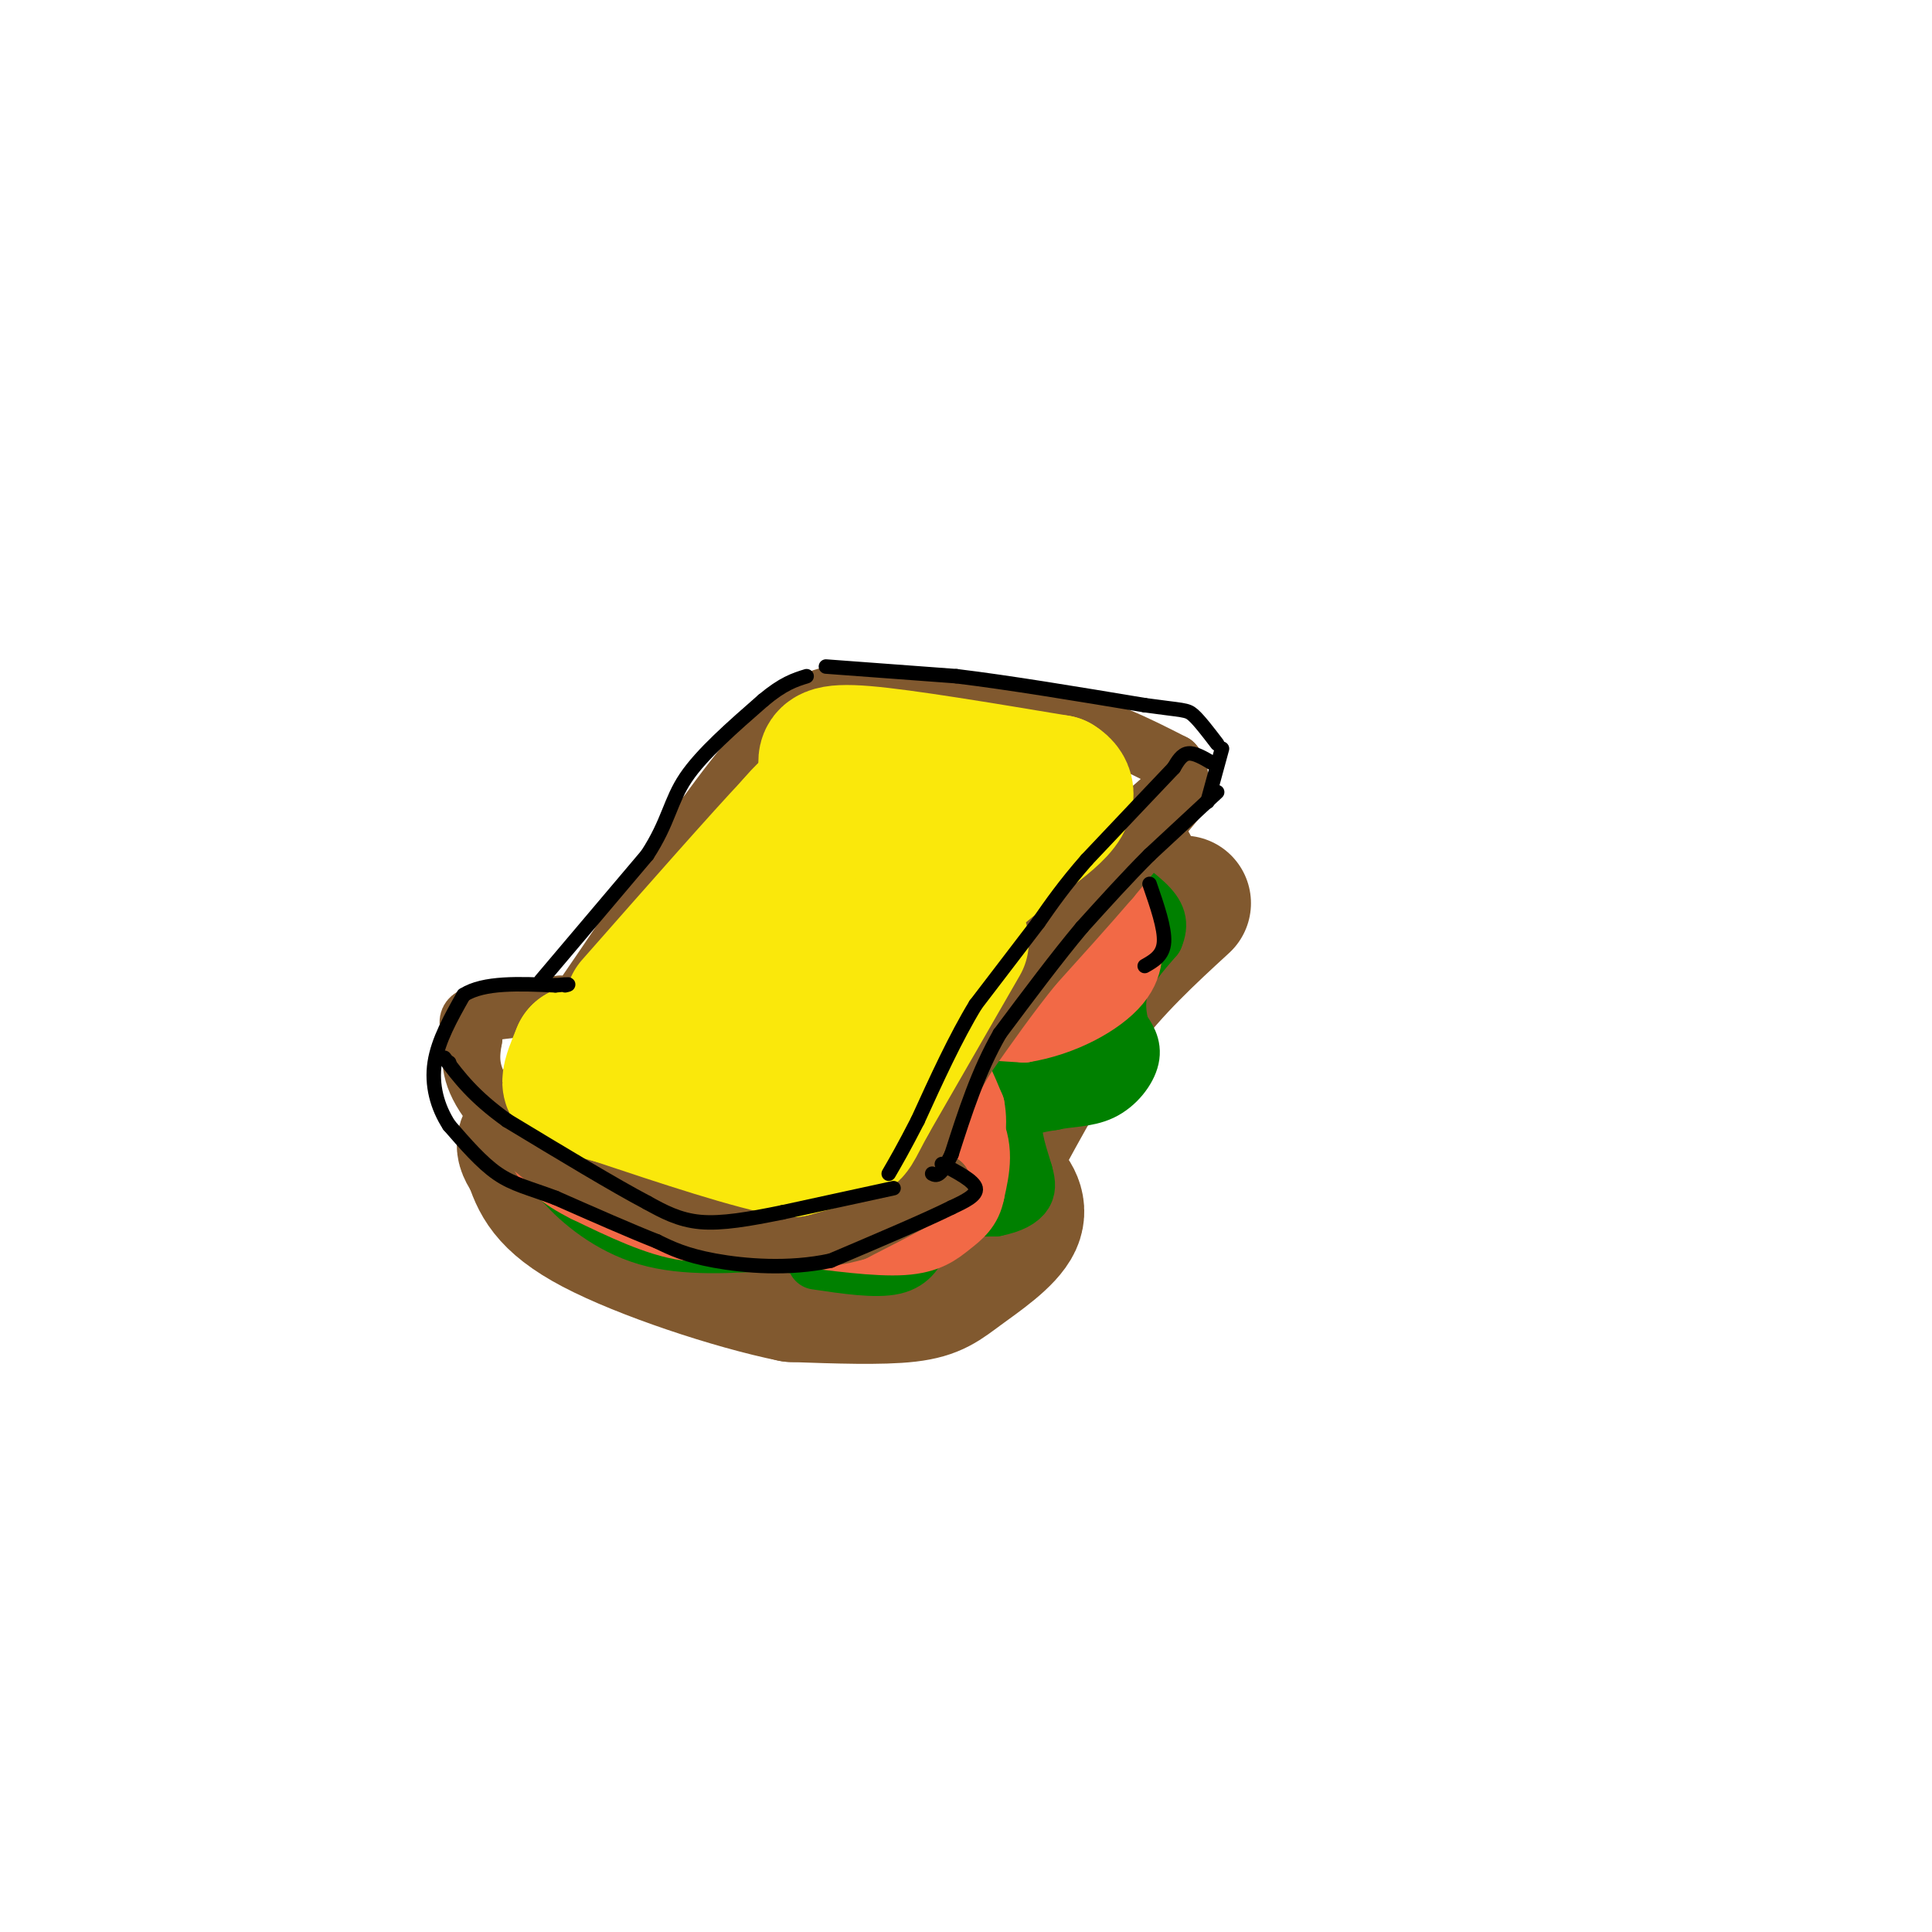 <svg viewBox='0 0 400 400' version='1.1' xmlns='http://www.w3.org/2000/svg' xmlns:xlink='http://www.w3.org/1999/xlink'><g fill='none' stroke='rgb(129,89,47)' stroke-width='28' stroke-linecap='round' stroke-linejoin='round'><path d='M245,187c-7.250,6.667 -14.500,13.333 -21,22c-6.500,8.667 -12.250,19.333 -18,30'/><path d='M206,239c-3.911,5.467 -4.689,4.133 -4,4c0.689,-0.133 2.844,0.933 5,2'/><path d='M207,245c2.021,1.595 4.573,4.582 3,8c-1.573,3.418 -7.270,7.266 -11,10c-3.730,2.734 -5.494,4.352 -11,5c-5.506,0.648 -14.753,0.324 -24,0'/><path d='M164,268c-12.267,-2.489 -30.933,-8.711 -41,-14c-10.067,-5.289 -11.533,-9.644 -13,-14'/><path d='M110,240c-2.333,-3.156 -1.667,-4.044 1,-5c2.667,-0.956 7.333,-1.978 12,-3'/><path d='M123,232c2.267,-3.089 1.933,-9.311 6,-17c4.067,-7.689 12.533,-16.844 21,-26'/><path d='M150,189c6.667,-7.500 12.833,-13.250 19,-19'/><path d='M169,170c12.833,-2.000 35.417,2.500 58,7'/><path d='M227,177c10.096,1.797 6.335,2.791 6,3c-0.335,0.209 2.756,-0.367 -2,3c-4.756,3.367 -17.359,10.676 -25,17c-7.641,6.324 -10.321,11.662 -13,17'/><path d='M193,217c-3.297,4.486 -5.038,7.203 -6,13c-0.962,5.797 -1.144,14.676 -2,19c-0.856,4.324 -2.388,4.093 -5,4c-2.612,-0.093 -6.306,-0.046 -10,0'/><path d='M170,253c-7.500,-1.060 -21.250,-3.708 -29,-4c-7.750,-0.292 -9.500,1.774 -1,-6c8.500,-7.774 27.250,-25.387 46,-43'/><path d='M186,200c8.186,-7.416 5.653,-4.454 5,-4c-0.653,0.454 0.576,-1.598 -2,-2c-2.576,-0.402 -8.955,0.848 -15,3c-6.045,2.152 -11.754,5.206 -14,13c-2.246,7.794 -1.028,20.329 0,27c1.028,6.671 1.865,7.477 3,8c1.135,0.523 2.567,0.761 4,1'/><path d='M167,246c3.867,-2.733 11.533,-10.067 11,-11c-0.533,-0.933 -9.267,4.533 -18,10'/><path d='M144,234c-1.648,-1.844 -3.295,-3.687 -5,-5c-1.705,-1.313 -3.467,-2.094 1,-7c4.467,-4.906 15.164,-13.936 16,-16c0.836,-2.064 -8.190,2.839 -14,8c-5.810,5.161 -8.405,10.581 -11,16'/></g>
<g fill='none' stroke='rgb(0,128,0)' stroke-width='12' stroke-linecap='round' stroke-linejoin='round'><path d='M169,261c6.167,0.917 12.333,1.833 16,1c3.667,-0.833 4.833,-3.417 6,-6'/><path d='M191,256c0.800,-2.000 -0.200,-4.000 2,-5c2.200,-1.000 7.600,-1.000 13,-1'/><path d='M206,250c3.356,-0.644 5.244,-1.756 6,-3c0.756,-1.244 0.378,-2.622 0,-4'/><path d='M212,243c-0.800,-2.889 -2.800,-8.111 -2,-11c0.800,-2.889 4.400,-3.444 8,-4'/><path d='M218,228c3.119,-0.726 6.917,-0.542 10,-2c3.083,-1.458 5.452,-4.560 6,-7c0.548,-2.440 -0.726,-4.220 -2,-6'/><path d='M232,213c-0.622,-2.489 -1.178,-5.711 0,-9c1.178,-3.289 4.089,-6.644 7,-10'/><path d='M239,194c1.179,-2.726 0.625,-4.542 -2,-7c-2.625,-2.458 -7.321,-5.560 -9,-8c-1.679,-2.440 -0.339,-4.220 1,-6'/><path d='M229,173c-1.044,-3.022 -4.156,-7.578 -10,-9c-5.844,-1.422 -14.422,0.289 -23,2'/><path d='M196,166c-7.489,-0.622 -14.711,-3.178 -20,-2c-5.289,1.178 -8.644,6.089 -12,11'/><path d='M164,175c-2.667,3.489 -3.333,6.711 -7,10c-3.667,3.289 -10.333,6.644 -17,10'/><path d='M140,195c-5.000,6.667 -9.000,18.333 -13,30'/><path d='M127,225c-5.044,7.244 -11.156,10.356 -13,13c-1.844,2.644 0.578,4.822 3,7'/><path d='M117,245c3.044,3.489 9.156,8.711 17,11c7.844,2.289 17.422,1.644 27,1'/><path d='M161,257c7.089,1.133 11.311,3.467 17,2c5.689,-1.467 12.844,-6.733 20,-12'/><path d='M198,247c5.345,-3.429 8.708,-6.000 10,-10c1.292,-4.000 0.512,-9.429 2,-13c1.488,-3.571 5.244,-5.286 9,-7'/><path d='M219,217c2.689,-0.600 4.911,1.400 6,-1c1.089,-2.400 1.044,-9.200 1,-16'/><path d='M226,200c1.381,-3.940 4.333,-5.792 5,-8c0.667,-2.208 -0.952,-4.774 -8,4c-7.048,8.774 -19.524,28.887 -32,49'/><path d='M191,245c2.976,-4.095 26.417,-38.833 23,-37c-3.417,1.833 -33.690,40.238 -43,49c-9.310,8.762 2.345,-12.119 14,-33'/><path d='M185,224c2.167,-4.833 0.583,-0.417 -1,4'/></g>
<g fill='none' stroke='rgb(242,105,70)' stroke-width='12' stroke-linecap='round' stroke-linejoin='round'><path d='M216,169c3.417,1.417 6.833,2.833 9,6c2.167,3.167 3.083,8.083 4,13'/><path d='M229,188c1.467,2.689 3.133,2.911 0,6c-3.133,3.089 -11.067,9.044 -19,15'/><path d='M210,209c-9.444,2.911 -23.556,2.689 -24,3c-0.444,0.311 12.778,1.156 26,2'/><path d='M212,214c8.400,-1.333 16.400,-5.667 20,-10c3.600,-4.333 2.800,-8.667 2,-13'/><path d='M234,191c-0.978,-5.089 -4.422,-11.311 -12,-17c-7.578,-5.689 -19.289,-10.844 -31,-16'/><path d='M188,216c2.833,-0.083 5.667,-0.167 8,2c2.333,2.167 4.167,6.583 6,11'/><path d='M202,229c0.833,4.155 -0.083,9.042 -2,13c-1.917,3.958 -4.833,6.988 -8,9c-3.167,2.012 -6.583,3.006 -10,4'/><path d='M182,255c-8.881,0.024 -26.083,-1.917 -27,-2c-0.917,-0.083 14.452,1.690 24,0c9.548,-1.690 13.274,-6.845 17,-12'/><path d='M196,241c3.117,-4.949 2.410,-11.321 0,-17c-2.410,-5.679 -6.522,-10.667 -9,-12c-2.478,-1.333 -3.321,0.987 0,5c3.321,4.013 10.806,9.718 14,15c3.194,5.282 2.097,10.141 1,15'/><path d='M202,247c-0.655,3.643 -2.792,5.250 -5,7c-2.208,1.750 -4.488,3.643 -10,4c-5.512,0.357 -14.256,-0.821 -23,-2'/><path d='M164,256c-9.414,-2.220 -21.448,-6.769 -22,-7c-0.552,-0.231 10.378,3.856 18,5c7.622,1.144 11.937,-0.653 15,-2c3.063,-1.347 4.875,-2.242 6,-5c1.125,-2.758 1.562,-7.379 2,-12'/><path d='M183,235c1.128,-5.139 2.949,-11.988 0,-18c-2.949,-6.012 -10.667,-11.189 -9,-9c1.667,2.189 12.718,11.743 17,18c4.282,6.257 1.795,9.216 0,11c-1.795,1.784 -2.897,2.392 -4,3'/><path d='M187,240c-1.143,-3.854 -2.000,-14.989 -2,-16c-0.000,-1.011 0.856,8.103 1,14c0.144,5.897 -0.423,8.577 -4,11c-3.577,2.423 -10.165,4.588 -11,2c-0.835,-2.588 4.083,-9.927 4,-10c-0.083,-0.073 -5.167,7.122 -8,10c-2.833,2.878 -3.417,1.439 -4,0'/><path d='M158,252c-4.917,1.917 -9.833,3.833 -16,3c-6.167,-0.833 -13.583,-4.417 -21,-8'/><path d='M121,247c-5.400,-2.667 -8.400,-5.333 -10,-9c-1.600,-3.667 -1.800,-8.333 -2,-13'/><path d='M109,225c0.964,1.048 4.375,10.167 14,16c9.625,5.833 25.464,8.381 27,7c1.536,-1.381 -11.232,-6.690 -24,-12'/><path d='M126,236c-6.695,-5.898 -11.434,-14.643 -7,-12c4.434,2.643 18.040,16.673 24,20c5.960,3.327 4.274,-4.049 9,-6c4.726,-1.951 15.863,1.525 27,5'/><path d='M179,243c6.689,-0.911 9.911,-5.689 11,-7c1.089,-1.311 0.044,0.844 -1,3'/></g>
<g fill='none' stroke='rgb(129,89,47)' stroke-width='12' stroke-linecap='round' stroke-linejoin='round'><path d='M245,164c0.000,0.000 -15.000,18.000 -15,18'/><path d='M230,182c-5.167,6.000 -10.583,12.000 -16,18'/><path d='M214,200c-5.000,6.167 -9.500,12.583 -14,19'/><path d='M200,219c-4.500,7.500 -8.750,16.750 -13,26'/><path d='M187,245c-0.833,4.333 3.583,2.167 8,0'/><path d='M195,245c-1.667,1.667 -9.833,5.833 -18,10'/><path d='M177,255c-6.311,1.911 -13.089,1.689 -22,0c-8.911,-1.689 -19.956,-4.844 -31,-8'/><path d='M124,247c-9.800,-4.889 -18.800,-13.111 -23,-19c-4.200,-5.889 -3.600,-9.444 -3,-13'/><path d='M98,215c-1.000,-3.044 -2.000,-4.156 1,-5c3.000,-0.844 10.000,-1.422 17,-2'/><path d='M116,208c2.644,0.889 0.756,4.111 5,-2c4.244,-6.111 14.622,-21.556 25,-37'/><path d='M146,169c7.844,-10.822 14.956,-19.378 21,-23c6.044,-3.622 11.022,-2.311 16,-1'/><path d='M183,145c8.889,0.067 23.111,0.733 34,3c10.889,2.267 18.444,6.133 26,10'/><path d='M243,158c3.333,3.289 -1.333,6.511 -9,13c-7.667,6.489 -18.333,16.244 -29,26'/><path d='M205,197c-4.333,4.500 -0.667,2.750 3,1'/></g>
<g fill='none' stroke='rgb(250,232,11)' stroke-width='28' stroke-linecap='round' stroke-linejoin='round'><path d='M203,169c-6.133,6.333 -12.267,12.667 -19,24c-6.733,11.333 -14.067,27.667 -16,30c-1.933,2.333 1.533,-9.333 5,-21'/><path d='M173,202c4.659,-10.569 13.805,-26.493 10,-25c-3.805,1.493 -20.563,20.402 -23,22c-2.437,1.598 9.447,-14.115 13,-20c3.553,-5.885 -1.223,-1.943 -6,2'/><path d='M167,181c-4.964,5.262 -14.375,17.417 -16,18c-1.625,0.583 4.536,-10.405 7,-14c2.464,-3.595 1.232,0.202 0,4'/><path d='M171,158c0.000,-1.333 0.000,-2.667 8,-2c8.000,0.667 24.000,3.333 40,6'/><path d='M219,162c5.067,3.111 -2.267,7.889 -9,13c-6.733,5.111 -12.867,10.556 -19,16'/><path d='M191,191c-4.867,3.733 -7.533,5.067 -11,11c-3.467,5.933 -7.733,16.467 -12,27'/><path d='M168,229c-1.833,4.333 -0.417,1.667 1,-1'/><path d='M199,195c0.000,0.000 -19.000,33.000 -19,33'/><path d='M180,228c-3.578,6.556 -3.022,6.444 -5,7c-1.978,0.556 -6.489,1.778 -11,3'/><path d='M164,238c-8.000,-1.333 -22.500,-6.167 -37,-11'/><path d='M127,227c-7.844,-2.111 -8.956,-1.889 -9,-3c-0.044,-1.111 0.978,-3.556 2,-6'/><path d='M120,218c4.133,-0.978 13.467,-0.422 20,-4c6.533,-3.578 10.267,-11.289 14,-19'/><path d='M154,195c5.200,-8.556 11.200,-20.444 13,-25c1.800,-4.556 -0.600,-1.778 -3,1'/><path d='M164,171c-6.000,6.333 -19.500,21.667 -33,37'/></g>
<g fill='none' stroke='rgb(0,0,0)' stroke-width='3' stroke-linecap='round' stroke-linejoin='round'><path d='M252,164c0.000,0.000 -14.000,13.000 -14,13'/><path d='M238,177c-4.667,4.667 -9.333,9.833 -14,15'/><path d='M224,192c-5.167,6.167 -11.083,14.083 -17,22'/><path d='M207,214c-4.500,7.833 -7.250,16.417 -10,25'/><path d='M197,239c-2.333,4.833 -3.167,4.417 -4,4'/><path d='M195,241c3.333,1.750 6.667,3.500 7,5c0.333,1.500 -2.333,2.750 -5,4'/><path d='M197,250c-5.000,2.500 -15.000,6.750 -25,11'/><path d='M172,261c-8.689,1.889 -17.911,1.111 -24,0c-6.089,-1.111 -9.044,-2.556 -12,-4'/><path d='M136,257c-5.500,-2.167 -13.250,-5.583 -21,-9'/><path d='M115,248c-5.489,-2.067 -8.711,-2.733 -12,-5c-3.289,-2.267 -6.644,-6.133 -10,-10'/><path d='M93,233c-2.489,-3.822 -3.711,-8.378 -3,-13c0.711,-4.622 3.356,-9.311 6,-14'/><path d='M96,206c4.167,-2.667 11.583,-2.333 19,-2'/><path d='M115,204c3.500,-0.333 2.750,-0.167 2,0'/><path d='M112,203c0.000,0.000 22.000,-26.000 22,-26'/><path d='M134,177c4.489,-6.889 4.711,-11.111 8,-16c3.289,-4.889 9.644,-10.444 16,-16'/><path d='M158,145c4.167,-3.500 6.583,-4.250 9,-5'/><path d='M171,138c0.000,0.000 27.000,2.000 27,2'/><path d='M198,140c11.000,1.333 25.000,3.667 39,6'/><path d='M237,146c8.067,1.111 8.733,0.889 10,2c1.267,1.111 3.133,3.556 5,6'/><path d='M253,155c0.000,0.000 -3.000,11.000 -3,11'/><path d='M251,158c-1.833,-1.083 -3.667,-2.167 -5,-2c-1.333,0.167 -2.167,1.583 -3,3'/><path d='M243,159c-3.500,3.667 -10.750,11.333 -18,19'/><path d='M225,178c-4.667,5.333 -7.333,9.167 -10,13'/><path d='M215,191c-3.833,5.000 -8.417,11.000 -13,17'/><path d='M202,208c-4.167,6.833 -8.083,15.417 -12,24'/><path d='M190,232c-3.000,5.833 -4.500,8.417 -6,11'/><path d='M185,246c0.000,0.000 -23.000,5.000 -23,5'/><path d='M162,251c-6.867,1.400 -12.533,2.400 -17,2c-4.467,-0.400 -7.733,-2.200 -11,-4'/><path d='M134,249c-6.667,-3.500 -17.833,-10.250 -29,-17'/><path d='M105,232c-7.000,-5.000 -10.000,-9.000 -13,-13'/><path d='M93,220c0.000,0.000 0.000,0.000 0,0'/><path d='M238,183c1.583,4.583 3.167,9.167 3,12c-0.167,2.833 -2.083,3.917 -4,5'/></g>
</svg>